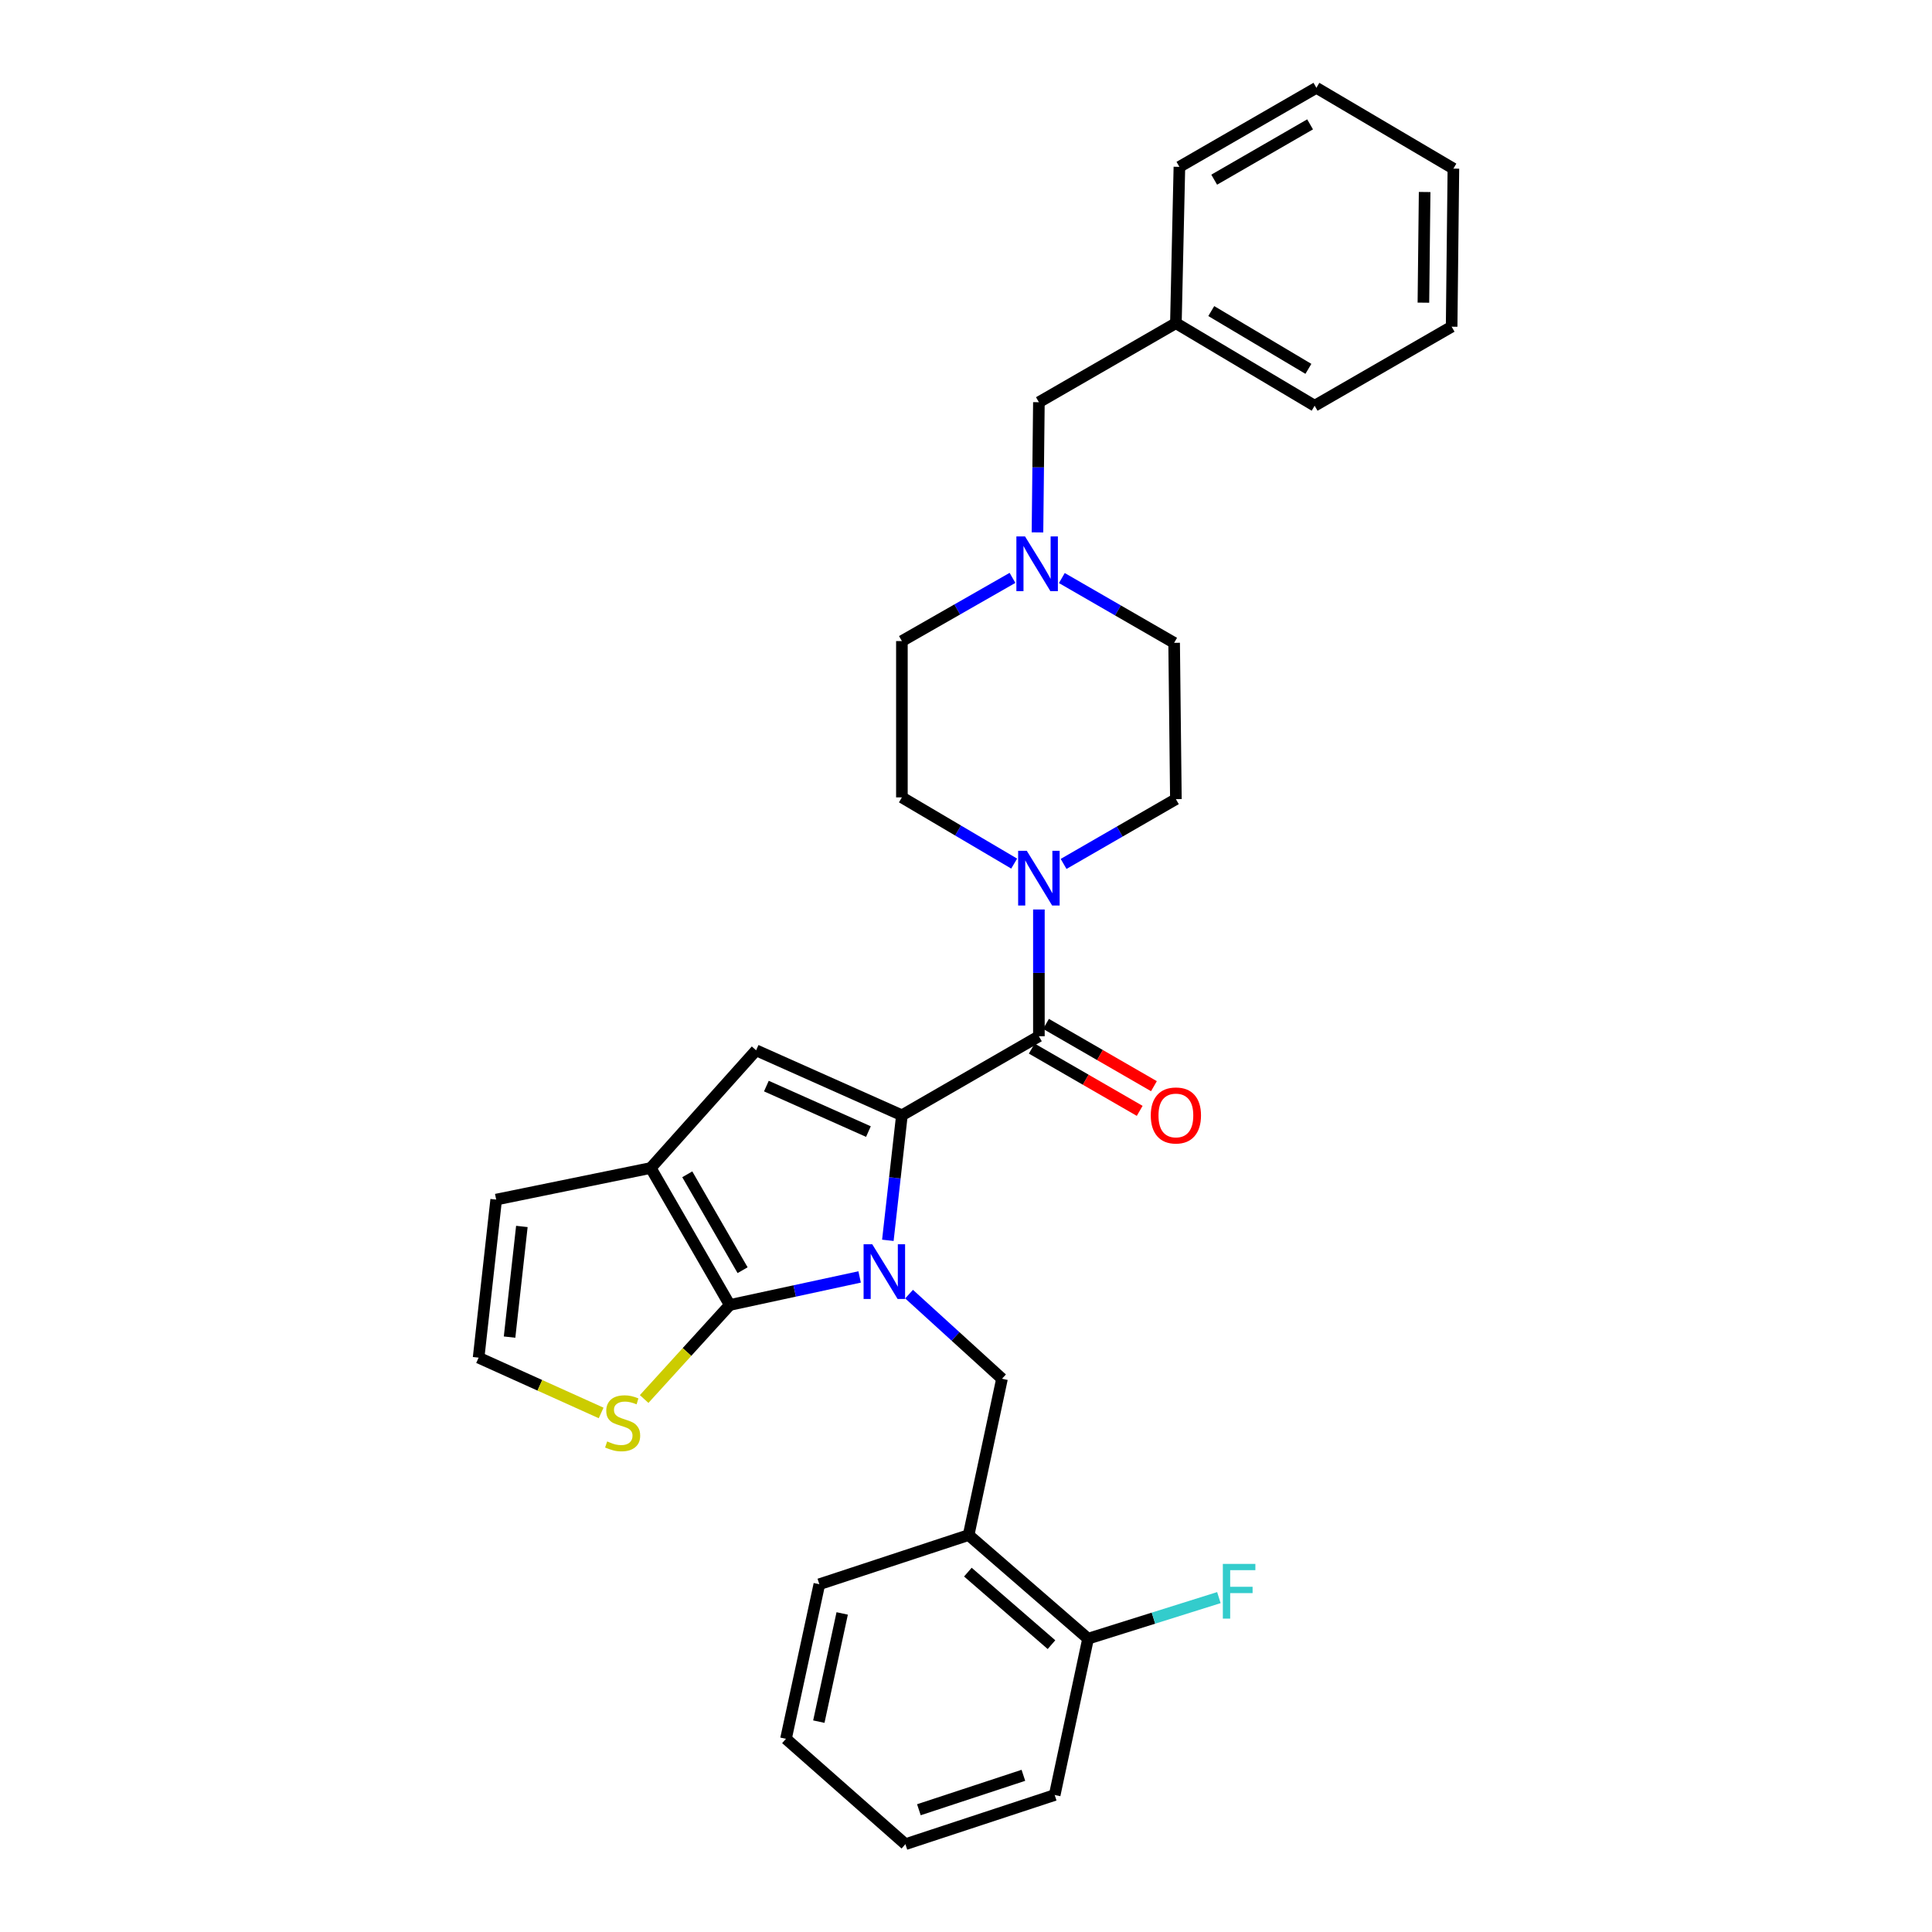 <?xml version='1.0' encoding='iso-8859-1'?>
<svg version='1.1' baseProfile='full'
              xmlns='http://www.w3.org/2000/svg'
                      xmlns:rdkit='http://www.rdkit.org/xml'
                      xmlns:xlink='http://www.w3.org/1999/xlink'
                  xml:space='preserve'
width='1000px' height='1000px' viewBox='0 0 1000 1000'>
<!-- END OF HEADER -->
<rect style='opacity:1.0;fill:#FFFFFF;stroke:none' width='1000' height='1000' x='0' y='0'> </rect>
<path class='bond-0' d='M 536.996,275.57 L 537.362,241.878' style='fill:none;fill-rule:evenodd;stroke:#0000FF;stroke-width:6px;stroke-linecap:butt;stroke-linejoin:miter;stroke-opacity:1' />
<path class='bond-0' d='M 537.362,241.878 L 537.729,208.186' style='fill:none;fill-rule:evenodd;stroke:#000000;stroke-width:6px;stroke-linecap:butt;stroke-linejoin:miter;stroke-opacity:1' />
<path class='bond-1' d='M 549.606,299.198 L 578.667,315.963' style='fill:none;fill-rule:evenodd;stroke:#0000FF;stroke-width:6px;stroke-linecap:butt;stroke-linejoin:miter;stroke-opacity:1' />
<path class='bond-1' d='M 578.667,315.963 L 607.728,332.729' style='fill:none;fill-rule:evenodd;stroke:#000000;stroke-width:6px;stroke-linecap:butt;stroke-linejoin:miter;stroke-opacity:1' />
<path class='bond-2' d='M 524.063,299.11 L 495.441,315.465' style='fill:none;fill-rule:evenodd;stroke:#0000FF;stroke-width:6px;stroke-linecap:butt;stroke-linejoin:miter;stroke-opacity:1' />
<path class='bond-2' d='M 495.441,315.465 L 466.82,331.819' style='fill:none;fill-rule:evenodd;stroke:#000000;stroke-width:6px;stroke-linecap:butt;stroke-linejoin:miter;stroke-opacity:1' />
<path class='bond-3' d='M 537.729,536.36 L 537.729,503.555' style='fill:none;fill-rule:evenodd;stroke:#000000;stroke-width:6px;stroke-linecap:butt;stroke-linejoin:miter;stroke-opacity:1' />
<path class='bond-3' d='M 537.729,503.555 L 537.729,470.749' style='fill:none;fill-rule:evenodd;stroke:#0000FF;stroke-width:6px;stroke-linecap:butt;stroke-linejoin:miter;stroke-opacity:1' />
<path class='bond-4' d='M 534.042,542.748 L 561.974,558.865' style='fill:none;fill-rule:evenodd;stroke:#000000;stroke-width:6px;stroke-linecap:butt;stroke-linejoin:miter;stroke-opacity:1' />
<path class='bond-4' d='M 561.974,558.865 L 589.905,574.982' style='fill:none;fill-rule:evenodd;stroke:#FF0000;stroke-width:6px;stroke-linecap:butt;stroke-linejoin:miter;stroke-opacity:1' />
<path class='bond-4' d='M 541.415,529.972 L 569.346,546.089' style='fill:none;fill-rule:evenodd;stroke:#000000;stroke-width:6px;stroke-linecap:butt;stroke-linejoin:miter;stroke-opacity:1' />
<path class='bond-4' d='M 569.346,546.089 L 597.277,562.206' style='fill:none;fill-rule:evenodd;stroke:#FF0000;stroke-width:6px;stroke-linecap:butt;stroke-linejoin:miter;stroke-opacity:1' />
<path class='bond-5' d='M 537.729,536.36 L 466.82,577.276' style='fill:none;fill-rule:evenodd;stroke:#000000;stroke-width:6px;stroke-linecap:butt;stroke-linejoin:miter;stroke-opacity:1' />
<path class='bond-6' d='M 524.931,446.996 L 495.875,429.861' style='fill:none;fill-rule:evenodd;stroke:#0000FF;stroke-width:6px;stroke-linecap:butt;stroke-linejoin:miter;stroke-opacity:1' />
<path class='bond-6' d='M 495.875,429.861 L 466.82,412.726' style='fill:none;fill-rule:evenodd;stroke:#000000;stroke-width:6px;stroke-linecap:butt;stroke-linejoin:miter;stroke-opacity:1' />
<path class='bond-7' d='M 550.515,447.167 L 579.576,430.401' style='fill:none;fill-rule:evenodd;stroke:#0000FF;stroke-width:6px;stroke-linecap:butt;stroke-linejoin:miter;stroke-opacity:1' />
<path class='bond-7' d='M 579.576,430.401 L 608.638,413.636' style='fill:none;fill-rule:evenodd;stroke:#000000;stroke-width:6px;stroke-linecap:butt;stroke-linejoin:miter;stroke-opacity:1' />
<path class='bond-8' d='M 537.729,208.186 L 608.638,167.277' style='fill:none;fill-rule:evenodd;stroke:#000000;stroke-width:6px;stroke-linecap:butt;stroke-linejoin:miter;stroke-opacity:1' />
<path class='bond-9' d='M 501.36,794.543 L 563.181,848.178' style='fill:none;fill-rule:evenodd;stroke:#000000;stroke-width:6px;stroke-linecap:butt;stroke-linejoin:miter;stroke-opacity:1' />
<path class='bond-9' d='M 500.967,813.73 L 544.242,851.274' style='fill:none;fill-rule:evenodd;stroke:#000000;stroke-width:6px;stroke-linecap:butt;stroke-linejoin:miter;stroke-opacity:1' />
<path class='bond-10' d='M 501.36,794.543 L 518.635,713.637' style='fill:none;fill-rule:evenodd;stroke:#000000;stroke-width:6px;stroke-linecap:butt;stroke-linejoin:miter;stroke-opacity:1' />
<path class='bond-11' d='M 501.36,794.543 L 424.092,819.996' style='fill:none;fill-rule:evenodd;stroke:#000000;stroke-width:6px;stroke-linecap:butt;stroke-linejoin:miter;stroke-opacity:1' />
<path class='bond-12' d='M 336.818,604.548 L 377.726,675.457' style='fill:none;fill-rule:evenodd;stroke:#000000;stroke-width:6px;stroke-linecap:butt;stroke-linejoin:miter;stroke-opacity:1' />
<path class='bond-12' d='M 355.731,607.814 L 384.367,657.45' style='fill:none;fill-rule:evenodd;stroke:#000000;stroke-width:6px;stroke-linecap:butt;stroke-linejoin:miter;stroke-opacity:1' />
<path class='bond-13' d='M 336.818,604.548 L 391.362,543.637' style='fill:none;fill-rule:evenodd;stroke:#000000;stroke-width:6px;stroke-linecap:butt;stroke-linejoin:miter;stroke-opacity:1' />
<path class='bond-14' d='M 336.818,604.548 L 256.821,620.905' style='fill:none;fill-rule:evenodd;stroke:#000000;stroke-width:6px;stroke-linecap:butt;stroke-linejoin:miter;stroke-opacity:1' />
<path class='bond-15' d='M 377.726,675.457 L 355.569,699.792' style='fill:none;fill-rule:evenodd;stroke:#000000;stroke-width:6px;stroke-linecap:butt;stroke-linejoin:miter;stroke-opacity:1' />
<path class='bond-15' d='M 355.569,699.792 L 333.412,724.127' style='fill:none;fill-rule:evenodd;stroke:#CCCC00;stroke-width:6px;stroke-linecap:butt;stroke-linejoin:miter;stroke-opacity:1' />
<path class='bond-16' d='M 377.726,675.457 L 411.336,668.201' style='fill:none;fill-rule:evenodd;stroke:#000000;stroke-width:6px;stroke-linecap:butt;stroke-linejoin:miter;stroke-opacity:1' />
<path class='bond-16' d='M 411.336,668.201 L 444.945,660.944' style='fill:none;fill-rule:evenodd;stroke:#0000FF;stroke-width:6px;stroke-linecap:butt;stroke-linejoin:miter;stroke-opacity:1' />
<path class='bond-17' d='M 459.551,641.988 L 463.185,609.632' style='fill:none;fill-rule:evenodd;stroke:#0000FF;stroke-width:6px;stroke-linecap:butt;stroke-linejoin:miter;stroke-opacity:1' />
<path class='bond-17' d='M 463.185,609.632 L 466.82,577.276' style='fill:none;fill-rule:evenodd;stroke:#000000;stroke-width:6px;stroke-linecap:butt;stroke-linejoin:miter;stroke-opacity:1' />
<path class='bond-18' d='M 470.531,669.837 L 494.583,691.737' style='fill:none;fill-rule:evenodd;stroke:#0000FF;stroke-width:6px;stroke-linecap:butt;stroke-linejoin:miter;stroke-opacity:1' />
<path class='bond-18' d='M 494.583,691.737 L 518.635,713.637' style='fill:none;fill-rule:evenodd;stroke:#000000;stroke-width:6px;stroke-linecap:butt;stroke-linejoin:miter;stroke-opacity:1' />
<path class='bond-19' d='M 466.82,577.276 L 391.362,543.637' style='fill:none;fill-rule:evenodd;stroke:#000000;stroke-width:6px;stroke-linecap:butt;stroke-linejoin:miter;stroke-opacity:1' />
<path class='bond-19' d='M 449.495,585.703 L 396.675,562.155' style='fill:none;fill-rule:evenodd;stroke:#000000;stroke-width:6px;stroke-linecap:butt;stroke-linejoin:miter;stroke-opacity:1' />
<path class='bond-20' d='M 563.181,848.178 L 597.036,837.549' style='fill:none;fill-rule:evenodd;stroke:#000000;stroke-width:6px;stroke-linecap:butt;stroke-linejoin:miter;stroke-opacity:1' />
<path class='bond-20' d='M 597.036,837.549 L 630.891,826.921' style='fill:none;fill-rule:evenodd;stroke:#33CCCC;stroke-width:6px;stroke-linecap:butt;stroke-linejoin:miter;stroke-opacity:1' />
<path class='bond-21' d='M 563.181,848.178 L 545.907,929.093' style='fill:none;fill-rule:evenodd;stroke:#000000;stroke-width:6px;stroke-linecap:butt;stroke-linejoin:miter;stroke-opacity:1' />
<path class='bond-22' d='M 247.725,702.73 L 279.437,717.036' style='fill:none;fill-rule:evenodd;stroke:#000000;stroke-width:6px;stroke-linecap:butt;stroke-linejoin:miter;stroke-opacity:1' />
<path class='bond-22' d='M 279.437,717.036 L 311.148,731.342' style='fill:none;fill-rule:evenodd;stroke:#CCCC00;stroke-width:6px;stroke-linecap:butt;stroke-linejoin:miter;stroke-opacity:1' />
<path class='bond-23' d='M 247.725,702.73 L 256.821,620.905' style='fill:none;fill-rule:evenodd;stroke:#000000;stroke-width:6px;stroke-linecap:butt;stroke-linejoin:miter;stroke-opacity:1' />
<path class='bond-23' d='M 263.75,692.086 L 270.117,634.808' style='fill:none;fill-rule:evenodd;stroke:#000000;stroke-width:6px;stroke-linecap:butt;stroke-linejoin:miter;stroke-opacity:1' />
<path class='bond-24' d='M 424.092,819.996 L 406.818,900.001' style='fill:none;fill-rule:evenodd;stroke:#000000;stroke-width:6px;stroke-linecap:butt;stroke-linejoin:miter;stroke-opacity:1' />
<path class='bond-24' d='M 435.919,835.11 L 423.827,891.114' style='fill:none;fill-rule:evenodd;stroke:#000000;stroke-width:6px;stroke-linecap:butt;stroke-linejoin:miter;stroke-opacity:1' />
<path class='bond-25' d='M 545.907,929.093 L 468.639,954.545' style='fill:none;fill-rule:evenodd;stroke:#000000;stroke-width:6px;stroke-linecap:butt;stroke-linejoin:miter;stroke-opacity:1' />
<path class='bond-25' d='M 529.702,918.901 L 475.614,936.718' style='fill:none;fill-rule:evenodd;stroke:#000000;stroke-width:6px;stroke-linecap:butt;stroke-linejoin:miter;stroke-opacity:1' />
<path class='bond-26' d='M 406.818,900.001 L 468.639,954.545' style='fill:none;fill-rule:evenodd;stroke:#000000;stroke-width:6px;stroke-linecap:butt;stroke-linejoin:miter;stroke-opacity:1' />
<path class='bond-27' d='M 608.638,167.277 L 680.456,210.005' style='fill:none;fill-rule:evenodd;stroke:#000000;stroke-width:6px;stroke-linecap:butt;stroke-linejoin:miter;stroke-opacity:1' />
<path class='bond-27' d='M 626.952,161.01 L 677.225,190.919' style='fill:none;fill-rule:evenodd;stroke:#000000;stroke-width:6px;stroke-linecap:butt;stroke-linejoin:miter;stroke-opacity:1' />
<path class='bond-28' d='M 608.638,167.277 L 610.457,86.363' style='fill:none;fill-rule:evenodd;stroke:#000000;stroke-width:6px;stroke-linecap:butt;stroke-linejoin:miter;stroke-opacity:1' />
<path class='bond-29' d='M 607.728,332.729 L 608.638,413.636' style='fill:none;fill-rule:evenodd;stroke:#000000;stroke-width:6px;stroke-linecap:butt;stroke-linejoin:miter;stroke-opacity:1' />
<path class='bond-30' d='M 466.82,331.819 L 466.82,412.726' style='fill:none;fill-rule:evenodd;stroke:#000000;stroke-width:6px;stroke-linecap:butt;stroke-linejoin:miter;stroke-opacity:1' />
<path class='bond-31' d='M 680.456,210.005 L 751.365,169.097' style='fill:none;fill-rule:evenodd;stroke:#000000;stroke-width:6px;stroke-linecap:butt;stroke-linejoin:miter;stroke-opacity:1' />
<path class='bond-32' d='M 610.457,86.363 L 681.366,45.455' style='fill:none;fill-rule:evenodd;stroke:#000000;stroke-width:6px;stroke-linecap:butt;stroke-linejoin:miter;stroke-opacity:1' />
<path class='bond-32' d='M 628.464,93.003 L 678.101,64.368' style='fill:none;fill-rule:evenodd;stroke:#000000;stroke-width:6px;stroke-linecap:butt;stroke-linejoin:miter;stroke-opacity:1' />
<path class='bond-33' d='M 751.365,169.097 L 752.275,87.272' style='fill:none;fill-rule:evenodd;stroke:#000000;stroke-width:6px;stroke-linecap:butt;stroke-linejoin:miter;stroke-opacity:1' />
<path class='bond-33' d='M 736.752,156.659 L 737.389,99.382' style='fill:none;fill-rule:evenodd;stroke:#000000;stroke-width:6px;stroke-linecap:butt;stroke-linejoin:miter;stroke-opacity:1' />
<path class='bond-34' d='M 681.366,45.455 L 752.275,87.272' style='fill:none;fill-rule:evenodd;stroke:#000000;stroke-width:6px;stroke-linecap:butt;stroke-linejoin:miter;stroke-opacity:1' />
<path  class='atom-0' d='M 530.559 277.661
L 539.839 292.661
Q 540.759 294.141, 542.239 296.821
Q 543.719 299.501, 543.799 299.661
L 543.799 277.661
L 547.559 277.661
L 547.559 305.981
L 543.679 305.981
L 533.719 289.581
Q 532.559 287.661, 531.319 285.461
Q 530.119 283.261, 529.759 282.581
L 529.759 305.981
L 526.079 305.981
L 526.079 277.661
L 530.559 277.661
' fill='#0000FF'/>
<path  class='atom-2' d='M 531.469 440.384
L 540.749 455.384
Q 541.669 456.864, 543.149 459.544
Q 544.629 462.224, 544.709 462.384
L 544.709 440.384
L 548.469 440.384
L 548.469 468.704
L 544.589 468.704
L 534.629 452.304
Q 533.469 450.384, 532.229 448.184
Q 531.029 445.984, 530.669 445.304
L 530.669 468.704
L 526.989 468.704
L 526.989 440.384
L 531.469 440.384
' fill='#0000FF'/>
<path  class='atom-3' d='M 595.638 577.356
Q 595.638 570.556, 598.998 566.756
Q 602.358 562.956, 608.638 562.956
Q 614.918 562.956, 618.278 566.756
Q 621.638 570.556, 621.638 577.356
Q 621.638 584.236, 618.238 588.156
Q 614.838 592.036, 608.638 592.036
Q 602.398 592.036, 598.998 588.156
Q 595.638 584.276, 595.638 577.356
M 608.638 588.836
Q 612.958 588.836, 615.278 585.956
Q 617.638 583.036, 617.638 577.356
Q 617.638 571.796, 615.278 568.996
Q 612.958 566.156, 608.638 566.156
Q 604.318 566.156, 601.958 568.956
Q 599.638 571.756, 599.638 577.356
Q 599.638 583.076, 601.958 585.956
Q 604.318 588.836, 608.638 588.836
' fill='#FF0000'/>
<path  class='atom-8' d='M 451.472 644.023
L 460.752 659.023
Q 461.672 660.503, 463.152 663.183
Q 464.632 665.863, 464.712 666.023
L 464.712 644.023
L 468.472 644.023
L 468.472 672.343
L 464.592 672.343
L 454.632 655.943
Q 453.472 654.023, 452.232 651.823
Q 451.032 649.623, 450.672 648.943
L 450.672 672.343
L 446.992 672.343
L 446.992 644.023
L 451.472 644.023
' fill='#0000FF'/>
<path  class='atom-12' d='M 632.939 809.475
L 649.779 809.475
L 649.779 812.715
L 636.739 812.715
L 636.739 821.315
L 648.339 821.315
L 648.339 824.595
L 636.739 824.595
L 636.739 837.795
L 632.939 837.795
L 632.939 809.475
' fill='#33CCCC'/>
<path  class='atom-14' d='M 314.273 746.081
Q 314.593 746.201, 315.913 746.761
Q 317.233 747.321, 318.673 747.681
Q 320.153 748.001, 321.593 748.001
Q 324.273 748.001, 325.833 746.721
Q 327.393 745.401, 327.393 743.121
Q 327.393 741.561, 326.593 740.601
Q 325.833 739.641, 324.633 739.121
Q 323.433 738.601, 321.433 738.001
Q 318.913 737.241, 317.393 736.521
Q 315.913 735.801, 314.833 734.281
Q 313.793 732.761, 313.793 730.201
Q 313.793 726.641, 316.193 724.441
Q 318.633 722.241, 323.433 722.241
Q 326.713 722.241, 330.433 723.801
L 329.513 726.881
Q 326.113 725.481, 323.553 725.481
Q 320.793 725.481, 319.273 726.641
Q 317.753 727.761, 317.793 729.721
Q 317.793 731.241, 318.553 732.161
Q 319.353 733.081, 320.473 733.601
Q 321.633 734.121, 323.553 734.721
Q 326.113 735.521, 327.633 736.321
Q 329.153 737.121, 330.233 738.761
Q 331.353 740.361, 331.353 743.121
Q 331.353 747.041, 328.713 749.161
Q 326.113 751.241, 321.753 751.241
Q 319.233 751.241, 317.313 750.681
Q 315.433 750.161, 313.193 749.241
L 314.273 746.081
' fill='#CCCC00'/>
</svg>
